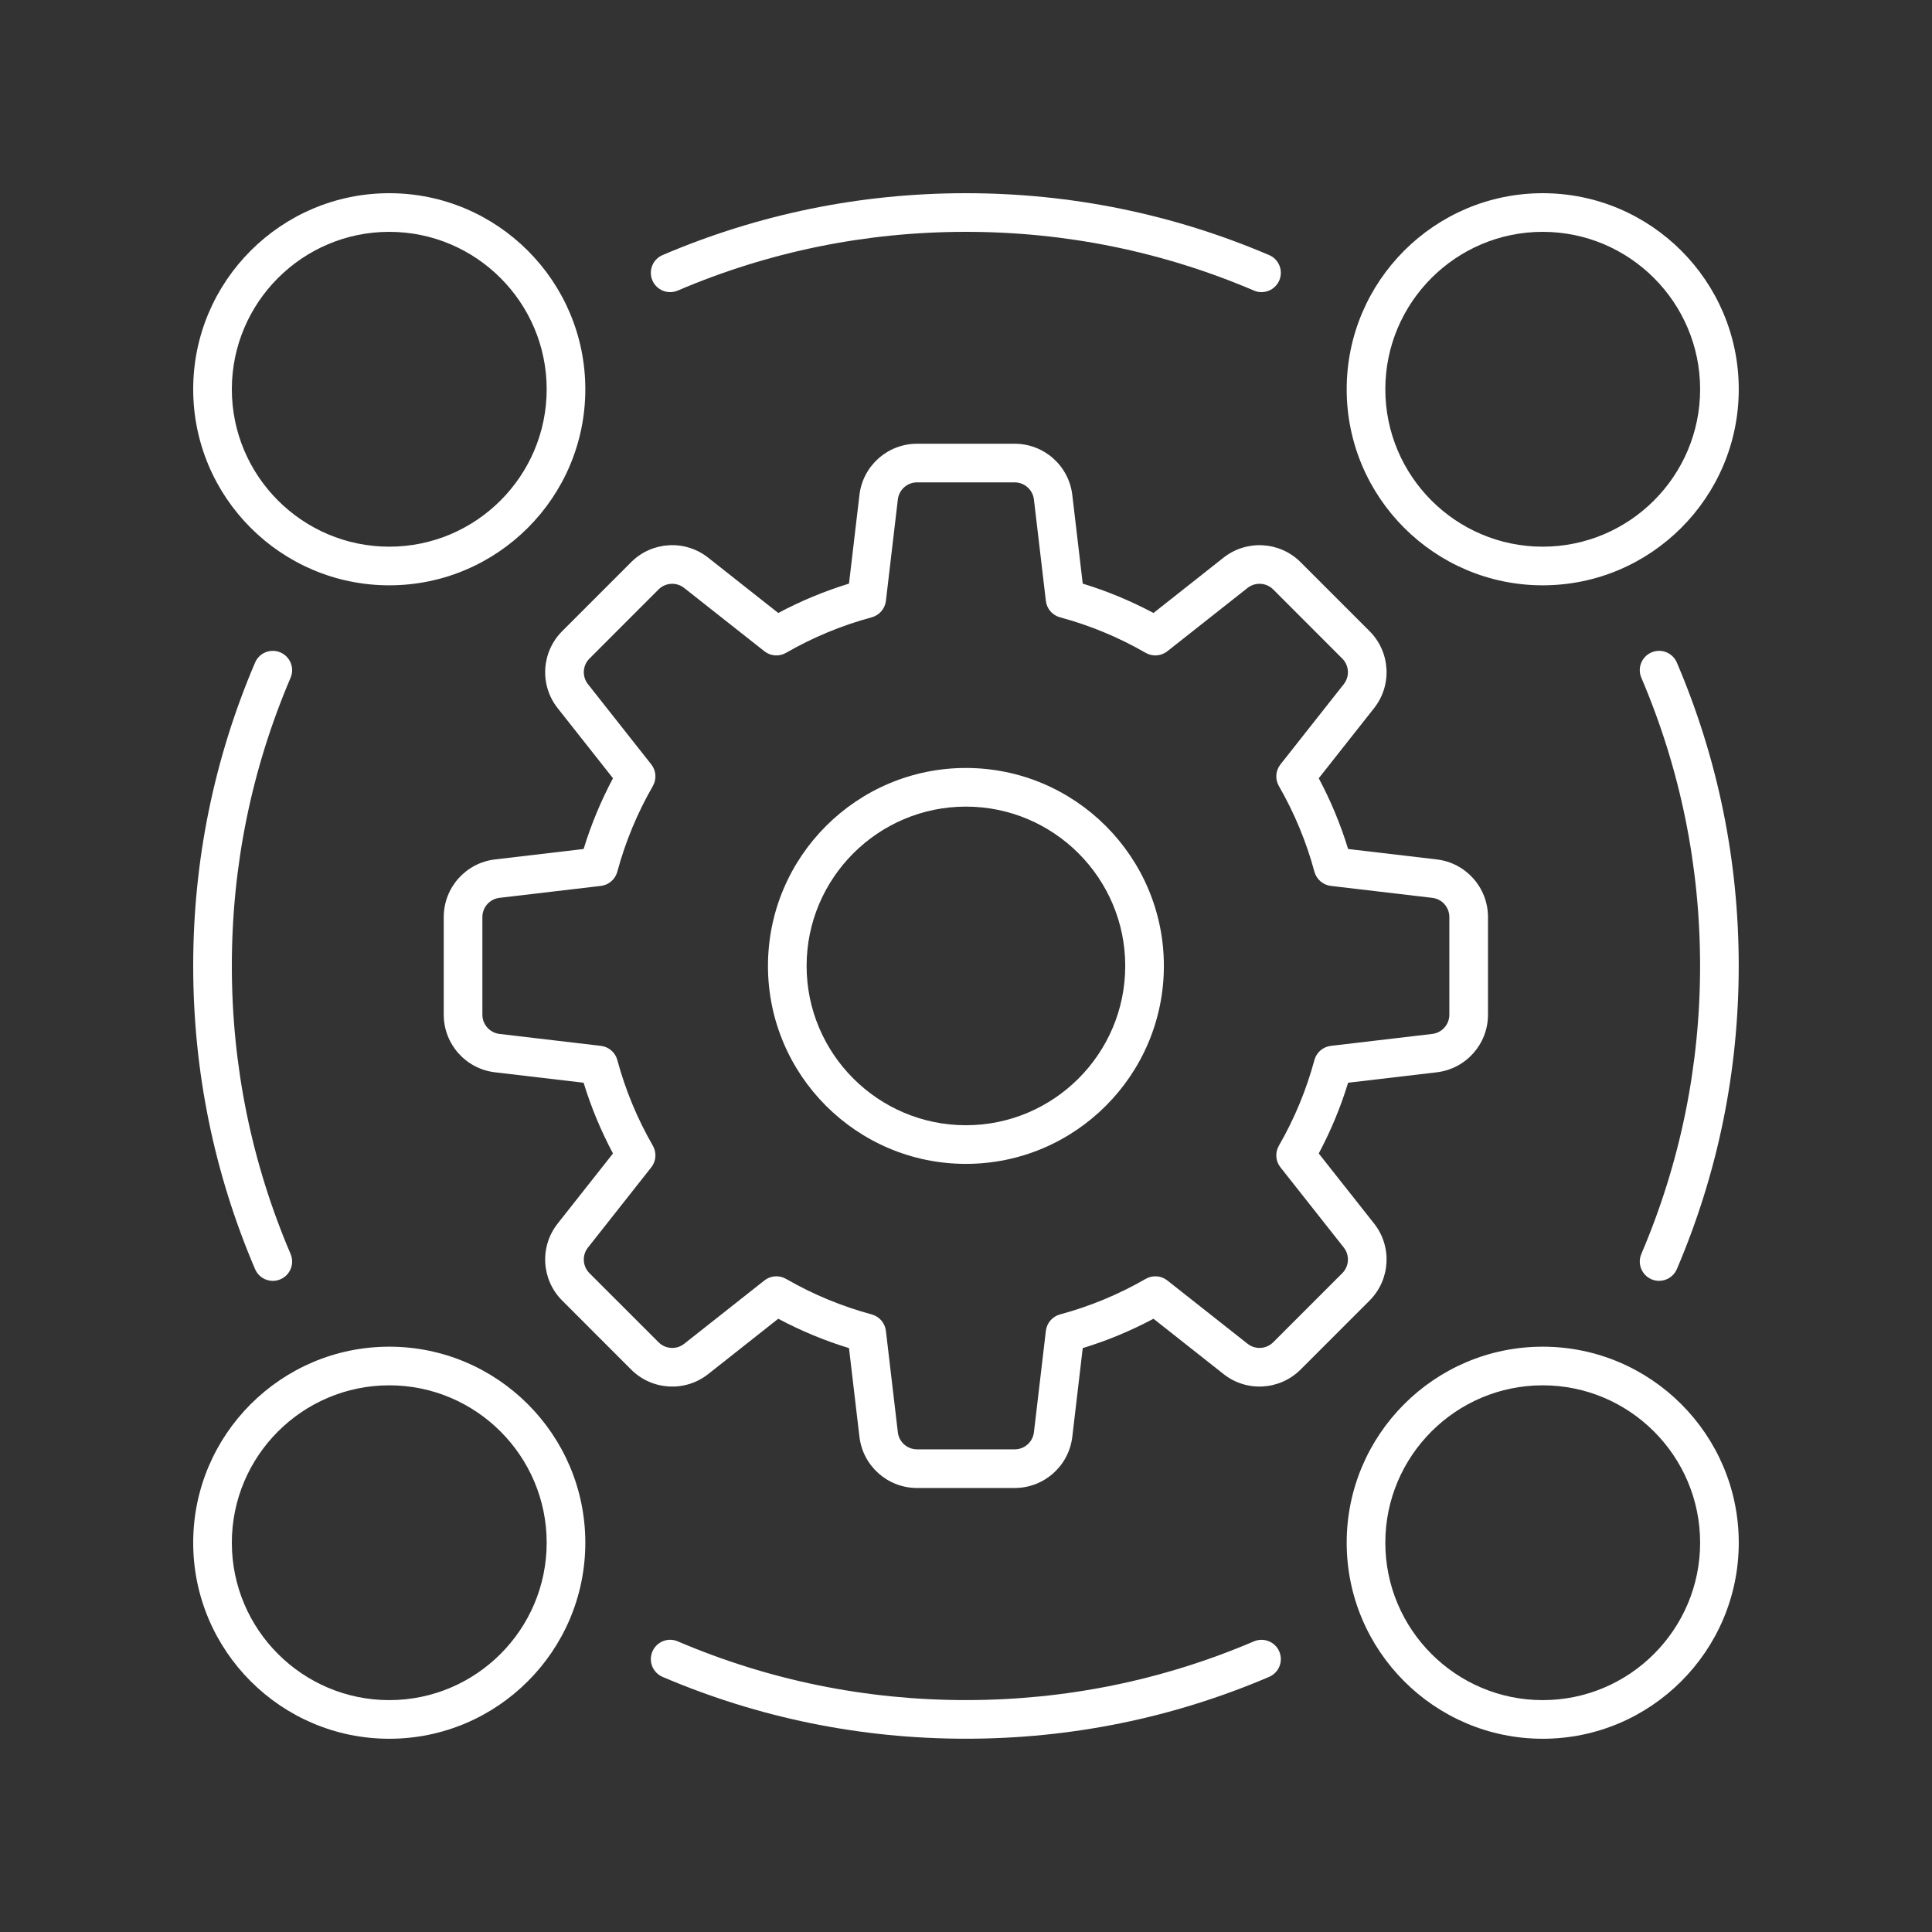 <?xml version="1.0" encoding="UTF-8"?> <svg xmlns="http://www.w3.org/2000/svg" width="50" height="50" viewBox="0 0 50 50" fill="none"><rect x="0" y="0" width="50" height="50" fill="#333333" stroke="none"/><path d="M10.074 15.148C12.872 15.148 15.148 12.872 15.148 10.074C15.148 7.276 12.872 5 10.074 5C7.276 5 5 7.276 5 10.074C5 12.872 7.276 15.148 10.074 15.148ZM10.074 6C12.32 6 14.148 7.828 14.148 10.074C14.148 12.32 12.32 14.148 10.074 14.148C7.828 14.148 6 12.32 6 10.074C6 7.828 7.828 6 10.074 6Z" fill="white"></path><path d="M39.925 5C37.128 5 34.852 7.276 34.852 10.074C34.852 12.872 37.128 15.148 39.925 15.148C42.723 15.148 44.999 12.872 44.999 10.074C44.999 7.276 42.723 5 39.925 5ZM39.925 14.148C37.679 14.148 35.852 12.32 35.852 10.074C35.852 7.828 37.679 6 39.925 6C42.172 6 43.999 7.828 43.999 10.074C43.999 12.32 42.172 14.148 39.925 14.148Z" fill="white"></path><path d="M10.074 44.999C12.872 44.999 15.148 42.723 15.148 39.925C15.148 37.128 12.872 34.852 10.074 34.852C7.276 34.852 5 37.128 5 39.925C5 42.723 7.276 44.999 10.074 44.999ZM10.074 35.852C12.32 35.852 14.148 37.679 14.148 39.925C14.148 42.172 12.32 43.999 10.074 43.999C7.828 43.999 6 42.172 6 39.925C6 37.679 7.828 35.852 10.074 35.852Z" fill="white"></path><path d="M39.925 34.852C37.128 34.852 34.852 37.128 34.852 39.925C34.852 42.723 37.128 44.999 39.925 44.999C42.723 44.999 44.999 42.723 44.999 39.925C44.999 37.128 42.723 34.852 39.925 34.852ZM39.925 43.999C37.679 43.999 35.852 42.172 35.852 39.925C35.852 37.679 37.679 35.852 39.925 35.852C42.172 35.852 43.999 37.679 43.999 39.925C43.999 42.172 42.172 43.999 39.925 43.999Z" fill="white"></path><path d="M35.445 16.335L33.658 14.548C33.12 14.011 32.264 13.961 31.666 14.431L29.852 15.864C29.266 15.552 28.653 15.297 28.021 15.104L27.751 12.81C27.662 12.054 27.021 11.484 26.26 11.484H23.733C22.972 11.484 22.331 12.054 22.242 12.81L21.972 15.104C21.341 15.297 20.727 15.552 20.141 15.864L18.327 14.432C17.729 13.96 16.873 14.01 16.335 14.548L14.549 16.335C14.01 16.874 13.96 17.73 14.432 18.327L15.864 20.141C15.552 20.727 15.297 21.34 15.104 21.972L12.81 22.242C12.054 22.331 11.484 22.972 11.484 23.733V26.26C11.484 27.021 12.054 27.662 12.81 27.751L15.104 28.021C15.297 28.653 15.552 29.266 15.864 29.852L14.432 31.666C13.96 32.263 14.01 33.119 14.549 33.658L16.335 35.445C16.874 35.983 17.73 36.033 18.327 35.562L20.141 34.129C20.727 34.441 21.341 34.696 21.972 34.889L22.242 37.183C22.331 37.939 22.972 38.509 23.733 38.509H26.26C27.021 38.509 27.662 37.939 27.751 37.184L28.021 34.889C28.653 34.696 29.266 34.441 29.852 34.129L31.666 35.561C32.263 36.033 33.119 35.982 33.658 35.445L35.445 33.658C35.983 33.119 36.033 32.263 35.562 31.666L34.129 29.852C34.441 29.266 34.696 28.653 34.889 28.021L37.183 27.751C37.939 27.662 38.509 27.021 38.509 26.26V23.733C38.509 22.972 37.939 22.331 37.184 22.242L34.889 21.972C34.696 21.34 34.441 20.727 34.129 20.141L35.561 18.327C36.033 17.73 35.983 16.874 35.445 16.335ZM34.776 17.707L33.138 19.783C33.011 19.944 32.995 20.165 33.097 20.342C33.499 21.041 33.809 21.787 34.017 22.56C34.071 22.757 34.239 22.903 34.442 22.927L37.067 23.236C37.319 23.265 37.509 23.479 37.509 23.733V26.26C37.509 26.514 37.319 26.728 37.066 26.758L34.442 27.067C34.239 27.091 34.071 27.236 34.017 27.433C33.809 28.206 33.5 28.952 33.097 29.651C32.995 29.828 33.011 30.05 33.138 30.21L34.777 32.286C34.934 32.485 34.917 32.771 34.737 32.951L32.951 34.737C32.771 34.917 32.485 34.934 32.286 34.776L30.21 33.138C30.049 33.011 29.828 32.995 29.651 33.097C28.952 33.5 28.206 33.809 27.433 34.017C27.236 34.071 27.091 34.239 27.067 34.442L26.758 37.067C26.728 37.319 26.514 37.509 26.26 37.509H23.733C23.479 37.509 23.265 37.319 23.236 37.066L22.927 34.442C22.903 34.239 22.757 34.071 22.56 34.017C21.787 33.809 21.041 33.5 20.342 33.097C20.265 33.053 20.179 33.031 20.093 33.031C19.983 33.031 19.873 33.067 19.783 33.138L17.707 34.777C17.508 34.934 17.222 34.917 17.043 34.737L15.256 32.951C15.076 32.771 15.059 32.485 15.217 32.286L16.855 30.21C16.982 30.05 16.998 29.828 16.896 29.651C16.493 28.952 16.184 28.206 15.976 27.433C15.923 27.236 15.754 27.091 15.552 27.067L12.927 26.758C12.675 26.728 12.484 26.514 12.484 26.26V23.733C12.484 23.479 12.675 23.265 12.927 23.236L15.552 22.927C15.754 22.903 15.923 22.757 15.976 22.56C16.184 21.787 16.494 21.041 16.896 20.342C16.998 20.165 16.982 19.944 16.855 19.783L15.217 17.707C15.059 17.508 15.076 17.222 15.256 17.043L17.043 15.255C17.222 15.076 17.508 15.059 17.707 15.217L19.783 16.855C19.944 16.982 20.165 16.998 20.342 16.896C21.041 16.493 21.787 16.184 22.56 15.976C22.757 15.923 22.903 15.754 22.927 15.552L23.236 12.927C23.265 12.675 23.479 12.484 23.733 12.484H26.26C26.514 12.484 26.728 12.675 26.758 12.927L27.067 15.552C27.091 15.754 27.236 15.923 27.433 15.976C28.206 16.184 28.952 16.493 29.651 16.896C29.828 16.998 30.049 16.981 30.21 16.855L32.286 15.216C32.486 15.059 32.771 15.076 32.951 15.255L34.737 17.043C34.917 17.222 34.934 17.508 34.776 17.707Z" fill="white"></path><path d="M24.998 19.875C22.173 19.875 19.875 22.173 19.875 24.998C19.875 27.823 22.173 30.121 24.998 30.121C27.823 30.121 30.121 27.823 30.121 24.998C30.121 22.173 27.823 19.875 24.998 19.875ZM24.998 29.121C22.725 29.121 20.875 27.271 20.875 24.998C20.875 22.725 22.725 20.875 24.998 20.875C27.271 20.875 29.121 22.725 29.121 24.998C29.121 27.271 27.271 29.121 24.998 29.121Z" fill="white"></path><path d="M32.844 6.601C30.358 5.539 27.717 5 24.996 5C22.275 5 19.634 5.539 17.148 6.601C16.893 6.709 16.776 7.003 16.884 7.257C16.993 7.511 17.286 7.628 17.54 7.52C19.902 6.511 22.411 6 24.996 6C27.581 6 30.09 6.511 32.452 7.52C32.516 7.548 32.582 7.561 32.648 7.561C32.842 7.56 33.027 7.447 33.108 7.257C33.216 7.003 33.099 6.709 32.844 6.601Z" fill="white"></path><path d="M7.061 33.149C7.126 33.149 7.193 33.136 7.257 33.108C7.511 33 7.629 32.706 7.52 32.452C6.511 30.09 6 27.582 6 24.997C6 22.411 6.511 19.903 7.52 17.541C7.629 17.287 7.511 16.993 7.257 16.885C7.002 16.775 6.709 16.894 6.601 17.148C5.539 19.635 5 22.275 5 24.997C5 27.718 5.539 30.358 6.601 32.845C6.682 33.035 6.866 33.149 7.061 33.149Z" fill="white"></path><path d="M24.996 44.998C27.717 44.998 30.358 44.46 32.844 43.398C33.099 43.289 33.216 42.996 33.108 42.742C33 42.488 32.705 42.37 32.452 42.478C30.09 43.487 27.581 43.998 24.996 43.998C22.411 43.998 19.902 43.487 17.54 42.478C17.286 42.368 16.993 42.488 16.884 42.742C16.776 42.996 16.893 43.289 17.148 43.398C19.634 44.46 22.275 44.998 24.996 44.998Z" fill="white"></path><path d="M42.741 16.884C42.487 16.993 42.369 17.286 42.478 17.54C43.486 19.902 43.998 22.411 43.998 24.996C43.998 27.581 43.486 30.09 42.478 32.452C42.369 32.706 42.487 32.999 42.741 33.108C42.805 33.136 42.872 33.148 42.937 33.148C43.132 33.148 43.316 33.034 43.397 32.844C44.459 30.358 44.998 27.717 44.998 24.996C44.998 22.275 44.459 19.634 43.397 17.148C43.289 16.894 42.995 16.775 42.741 16.884Z" fill="white"></path></svg> 